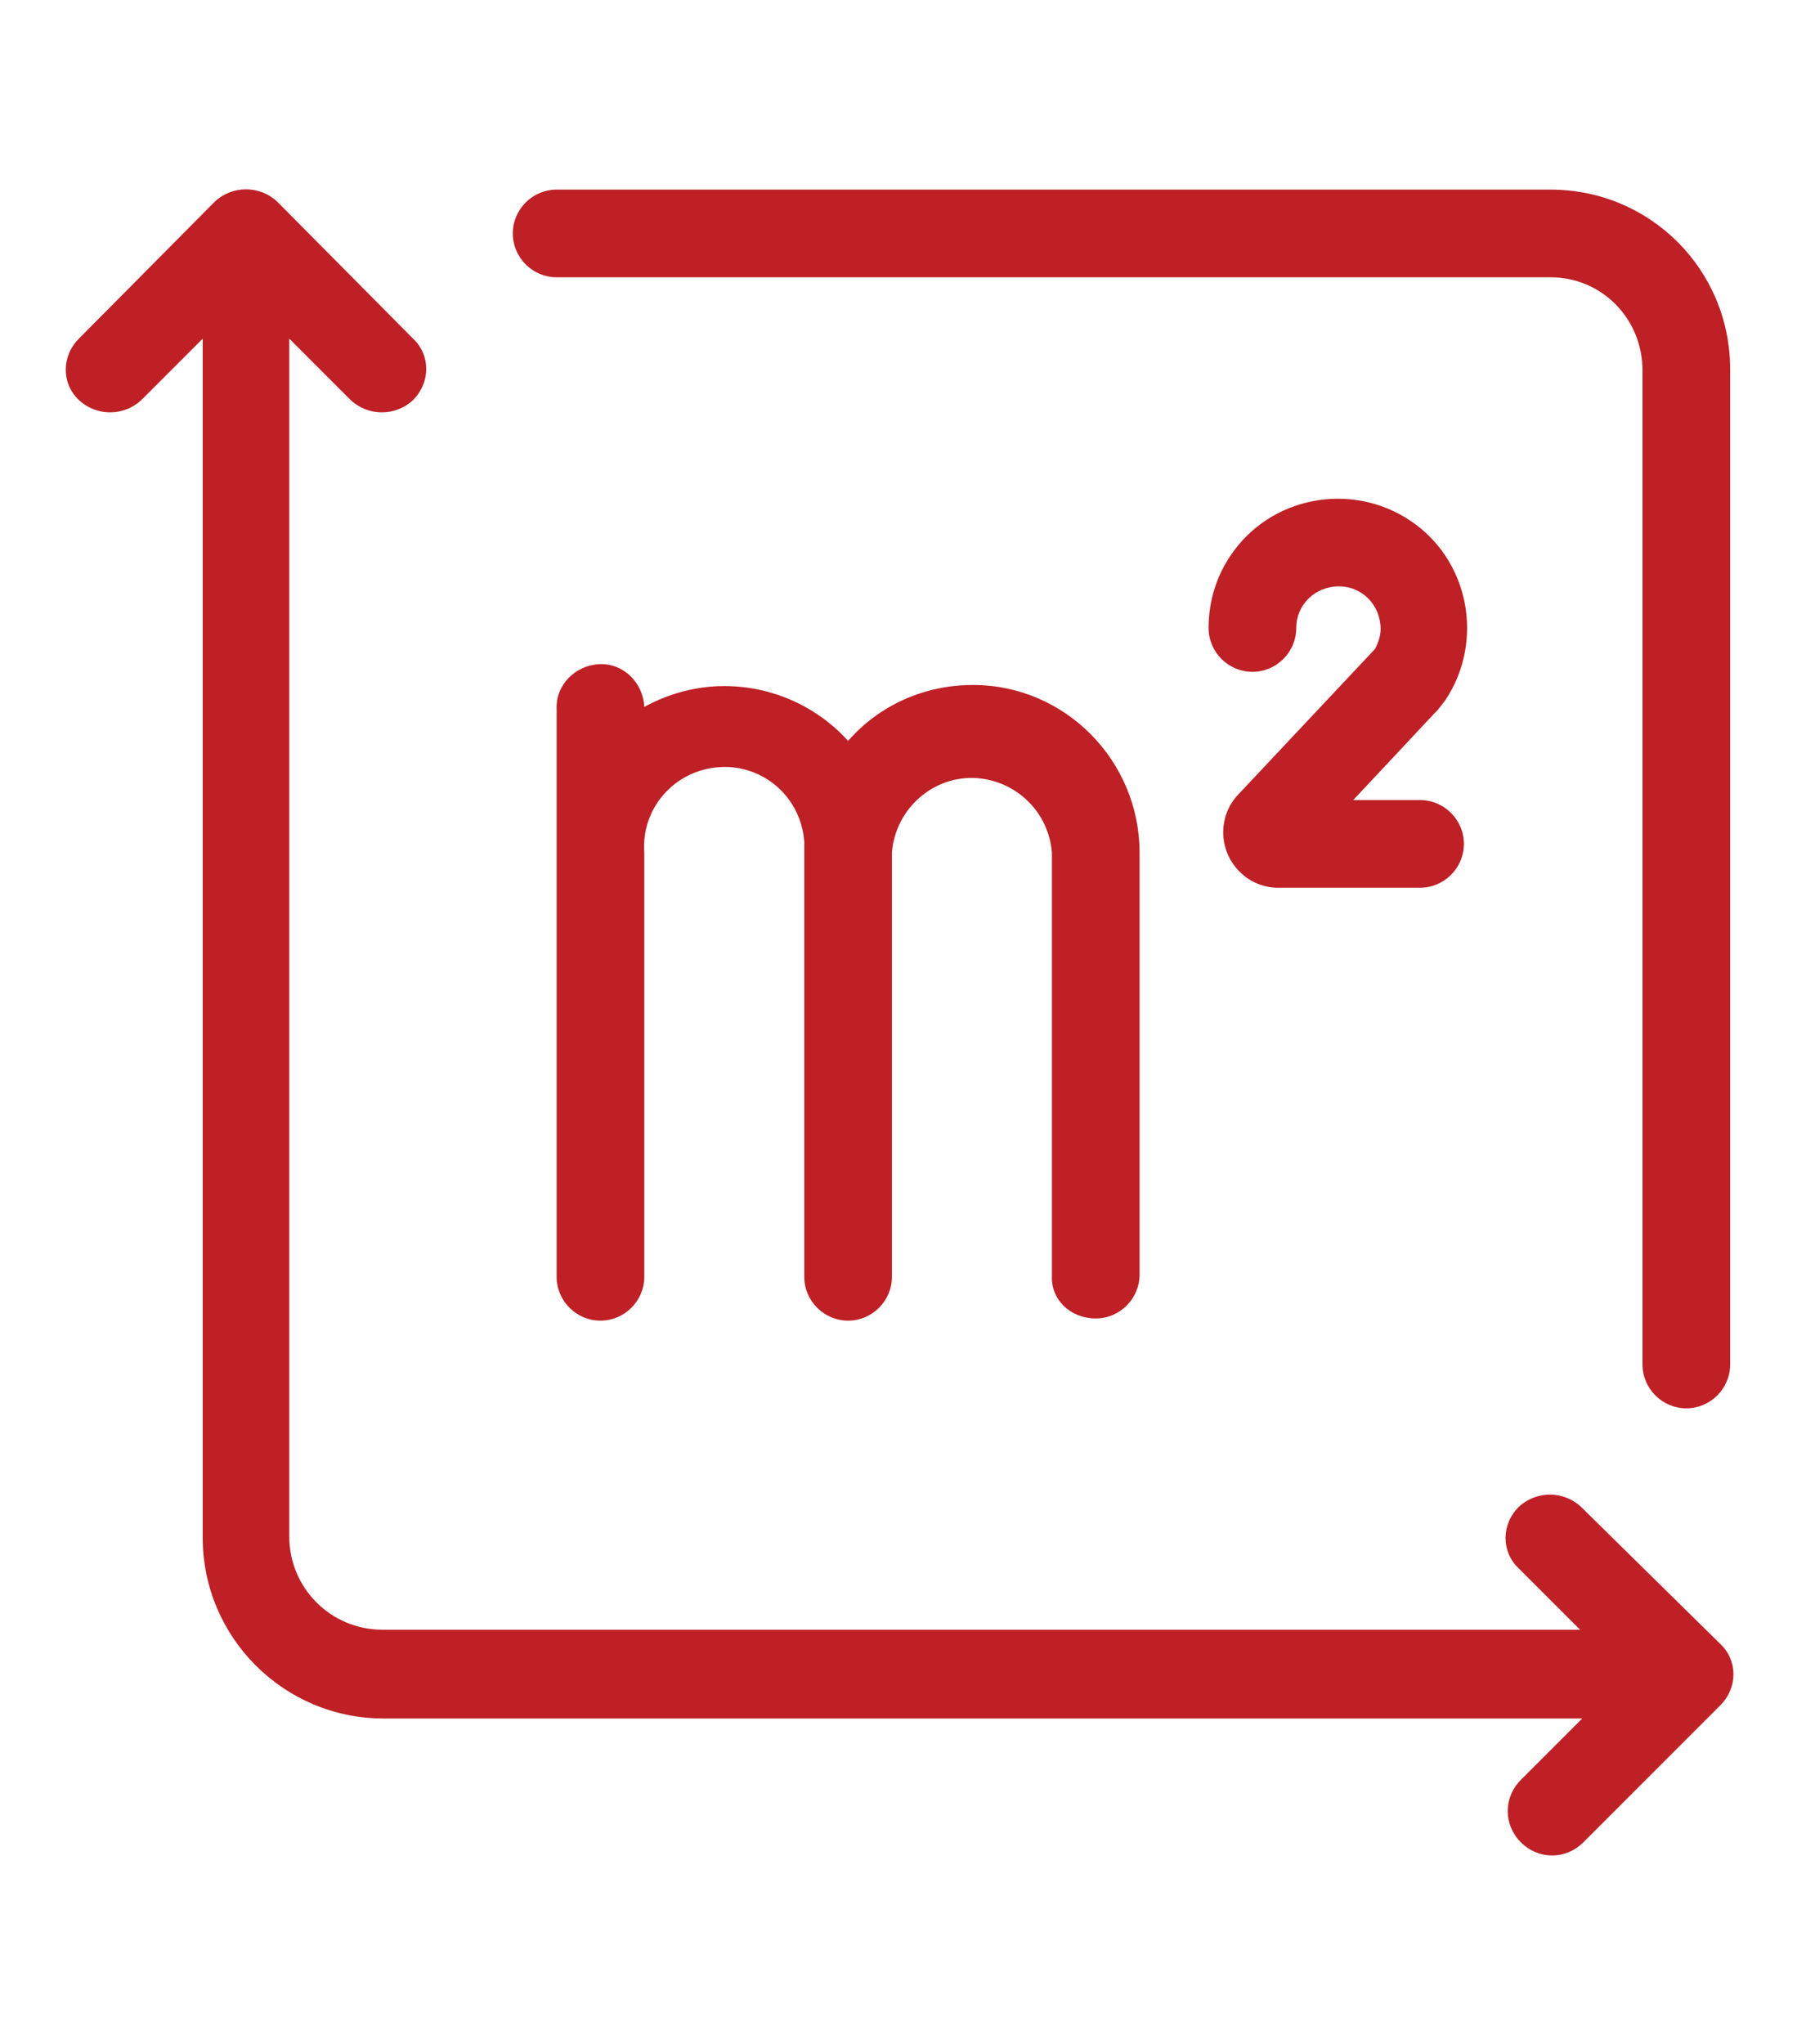 <?xml version="1.0" encoding="utf-8"?>
<!-- Generator: Adobe Illustrator 28.0.0, SVG Export Plug-In . SVG Version: 6.00 Build 0)  -->
<svg version="1.1" id="Livello_1" xmlns="http://www.w3.org/2000/svg" xmlns:xlink="http://www.w3.org/1999/xlink" x="0px" y="0px"
	 viewBox="0 0 164 186.5" style="enable-background:new 0 0 164 186.5;" xml:space="preserve">
<style type="text/css">
	.st0{fill:#BE2026;}
</style>
<g id="area" transform="translate(-3.5 -3.5)">
	<path id="Tracciato_566" class="st0" d="M145,20.8H54.3c-2.2,0-4,1.8-4,4c0,2.2,1.8,4,4,4H145c4.7,0,8.4,3.8,8.4,8.5v90.7
		c0,2.2,1.8,4,4,4c2.2,0,4-1.8,4-4V37.2C161.4,28.1,154.1,20.8,145,20.8z"/>
	<path id="Tracciato_567" class="st0" d="M147.8,141c-1.6-1.5-4.1-1.5-5.7,0c-1.6,1.6-1.6,4.1,0,5.6c0,0,0,0,0,0l5.6,5.6H38.4
		c-4.7,0-8.5-3.8-8.5-8.5V34.4l5.6,5.6c1.6,1.5,4.1,1.5,5.7,0c1.6-1.6,1.6-4.1,0-5.6c0,0,0,0,0,0L28.8,21.9c-1.6-1.5-4.1-1.5-5.7,0
		L10.7,34.4c-1.6,1.6-1.6,4.1,0,5.6c0,0,0,0,0,0c1.6,1.5,4.1,1.5,5.7,0l5.6-5.6v109.4c0,9.1,7.4,16.5,16.5,16.5h109.4l-5.6,5.6
		c-1.6,1.6-1.6,4.1,0,5.7c1.6,1.6,4.1,1.6,5.7,0l12.5-12.5c1.6-1.6,1.6-4.1,0-5.6c0,0,0,0,0,0L147.8,141z"/>
	<path id="Tracciato_568" class="st0" d="M103.5,123.8c2.2,0,4-1.8,4-4l0,0V81.3c0-8.4-6.8-15.3-15.2-15.3c-4.4,0-8.5,1.8-11.4,5.1
		c-2.9-3.2-7-5-11.3-5c-2.6,0-5.1,0.7-7.3,1.9c-0.1-2.2-1.9-4-4.1-3.9c-2.2,0.1-4,1.9-3.9,4.1l0,0v51.8c0,2.2,1.8,4,4,4
		c2.2,0,4-1.8,4-4V81.3c-0.3-4,2.7-7.5,6.8-7.8c4-0.3,7.5,2.7,7.8,6.8c0,0.4,0,0.7,0,1.1v38.6c0,2.2,1.8,4,4,4s4-1.8,4-4V81.3
		c0.3-4,3.8-7.1,7.8-6.8c3.6,0.3,6.5,3.1,6.8,6.8v38.6C99.4,122.1,101.2,123.8,103.5,123.8C103.4,123.8,103.5,123.8,103.5,123.8z"/>
	<path id="Tracciato_569" class="st0" d="M134.7,68.3l0.7-0.9c3.6-5.4,2.2-12.8-3.2-16.4c-5.4-3.6-12.8-2.2-16.4,3.2
		c-1.3,1.9-2,4.2-2,6.6c0,2.2,1.8,4,4,4c2.2,0,4-1.8,4-4c0-2.1,1.7-3.8,3.9-3.8c2.1,0,3.8,1.7,3.8,3.9c0,0.6-0.2,1.2-0.5,1.8
		L116.5,76c-1.9,2-1.8,5.2,0.2,7.1c0.9,0.9,2.2,1.4,3.4,1.4h13c2.2,0,4-1.8,4-4s-1.8-4-4-4H127l7.4-7.9
		C134.5,68.5,134.6,68.4,134.7,68.3z"/>
</g>
</svg>
